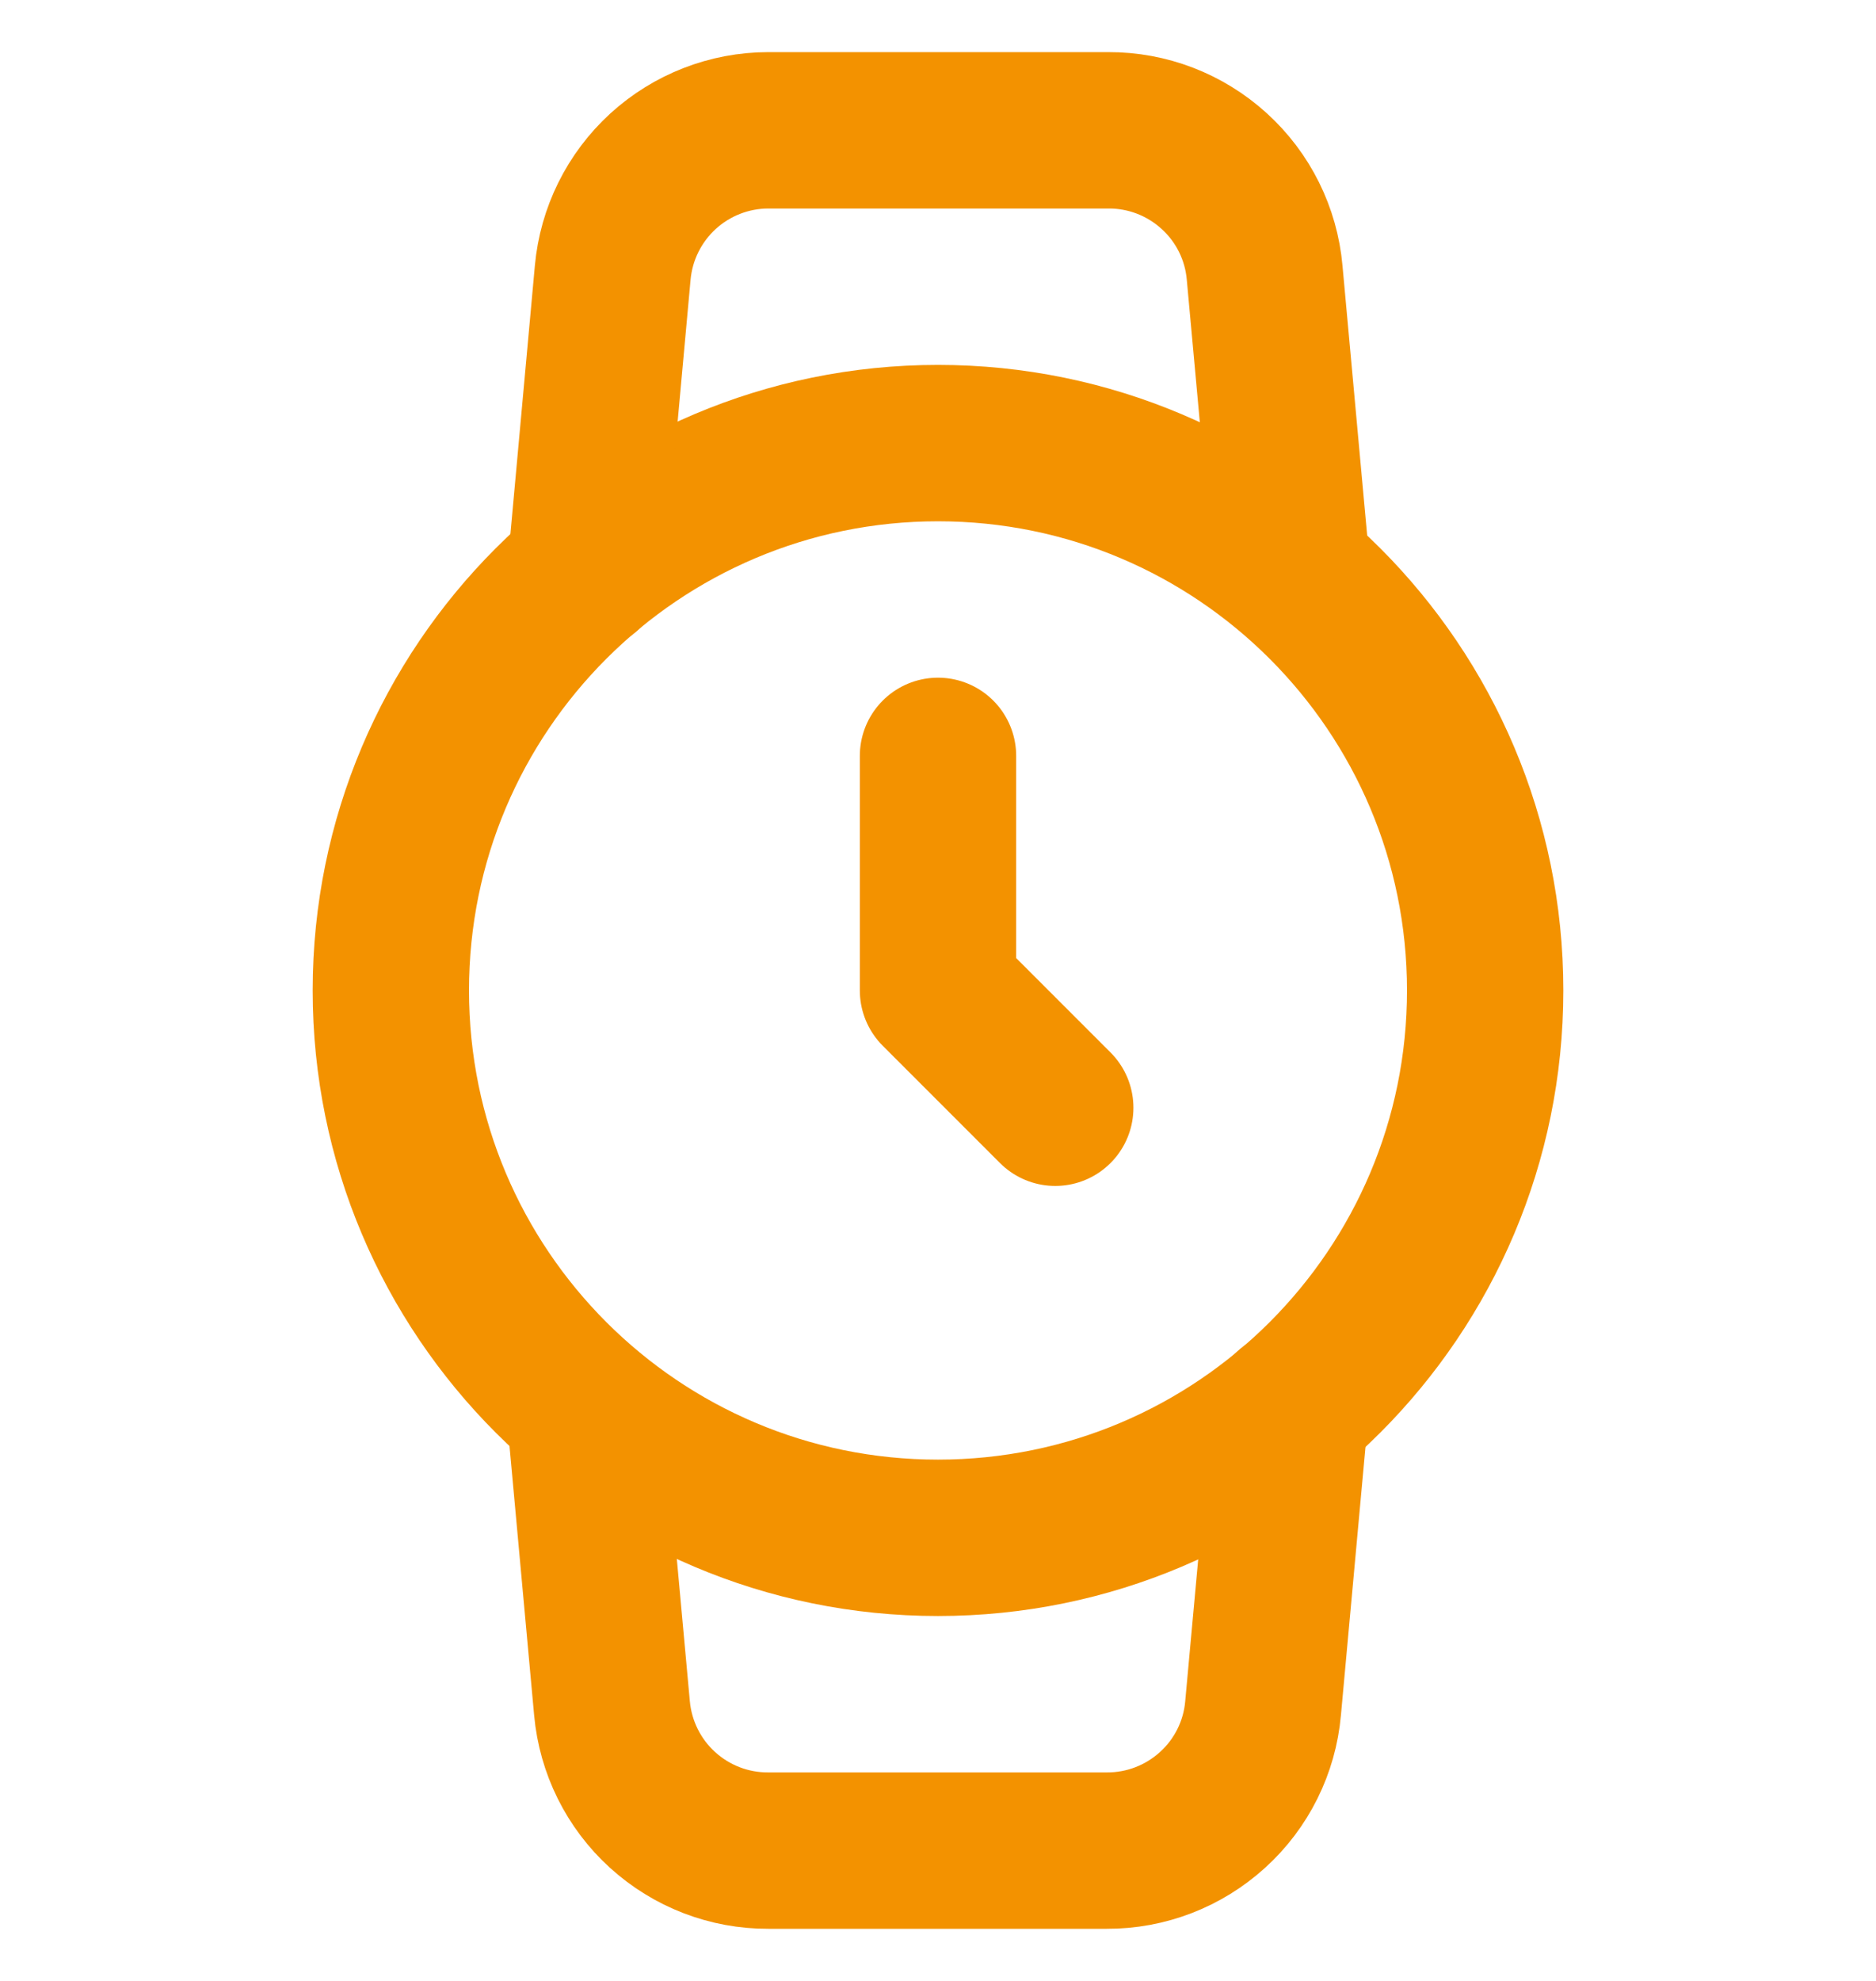 <svg width="18" height="19" viewBox="0 0 18 19" fill="none" xmlns="http://www.w3.org/2000/svg">
<g clip-path="url(#clip0_8067_9432)">
<path d="M9 14.75C11.899 14.75 14.25 12.399 14.25 9.5C14.25 6.601 11.899 4.25 9 4.25C6.101 4.25 3.75 6.601 3.75 9.5C3.75 12.399 6.101 14.75 9 14.75Z" stroke="#F39200" stroke-width="1.5" stroke-linecap="round" stroke-linejoin="round"/>
<path d="M9 7.25V9.5L10.125 10.625" stroke="#F39200" stroke-width="1.5" stroke-linecap="round" stroke-linejoin="round"/>
<path d="M12.382 13.512L12.119 16.385C12.086 16.759 11.913 17.107 11.635 17.359C11.357 17.612 10.995 17.752 10.619 17.75H7.372C6.996 17.752 6.634 17.612 6.356 17.359C6.079 17.107 5.906 16.759 5.872 16.385L5.609 13.512M5.617 5.488L5.879 2.615C5.913 2.242 6.085 1.896 6.361 1.643C6.637 1.391 6.998 1.25 7.372 1.25H10.634C11.01 1.248 11.372 1.388 11.65 1.641C11.928 1.893 12.101 2.241 12.134 2.615L12.397 5.488" stroke="#F39200" stroke-width="1.5" stroke-linecap="round" stroke-linejoin="round"/>
</g>
<defs>
<clipPath id="clip0_8067_9432">
<rect width="18" height="18" fill="white" transform="translate(0 0.5)"/>
</clipPath>
</defs>
</svg>
